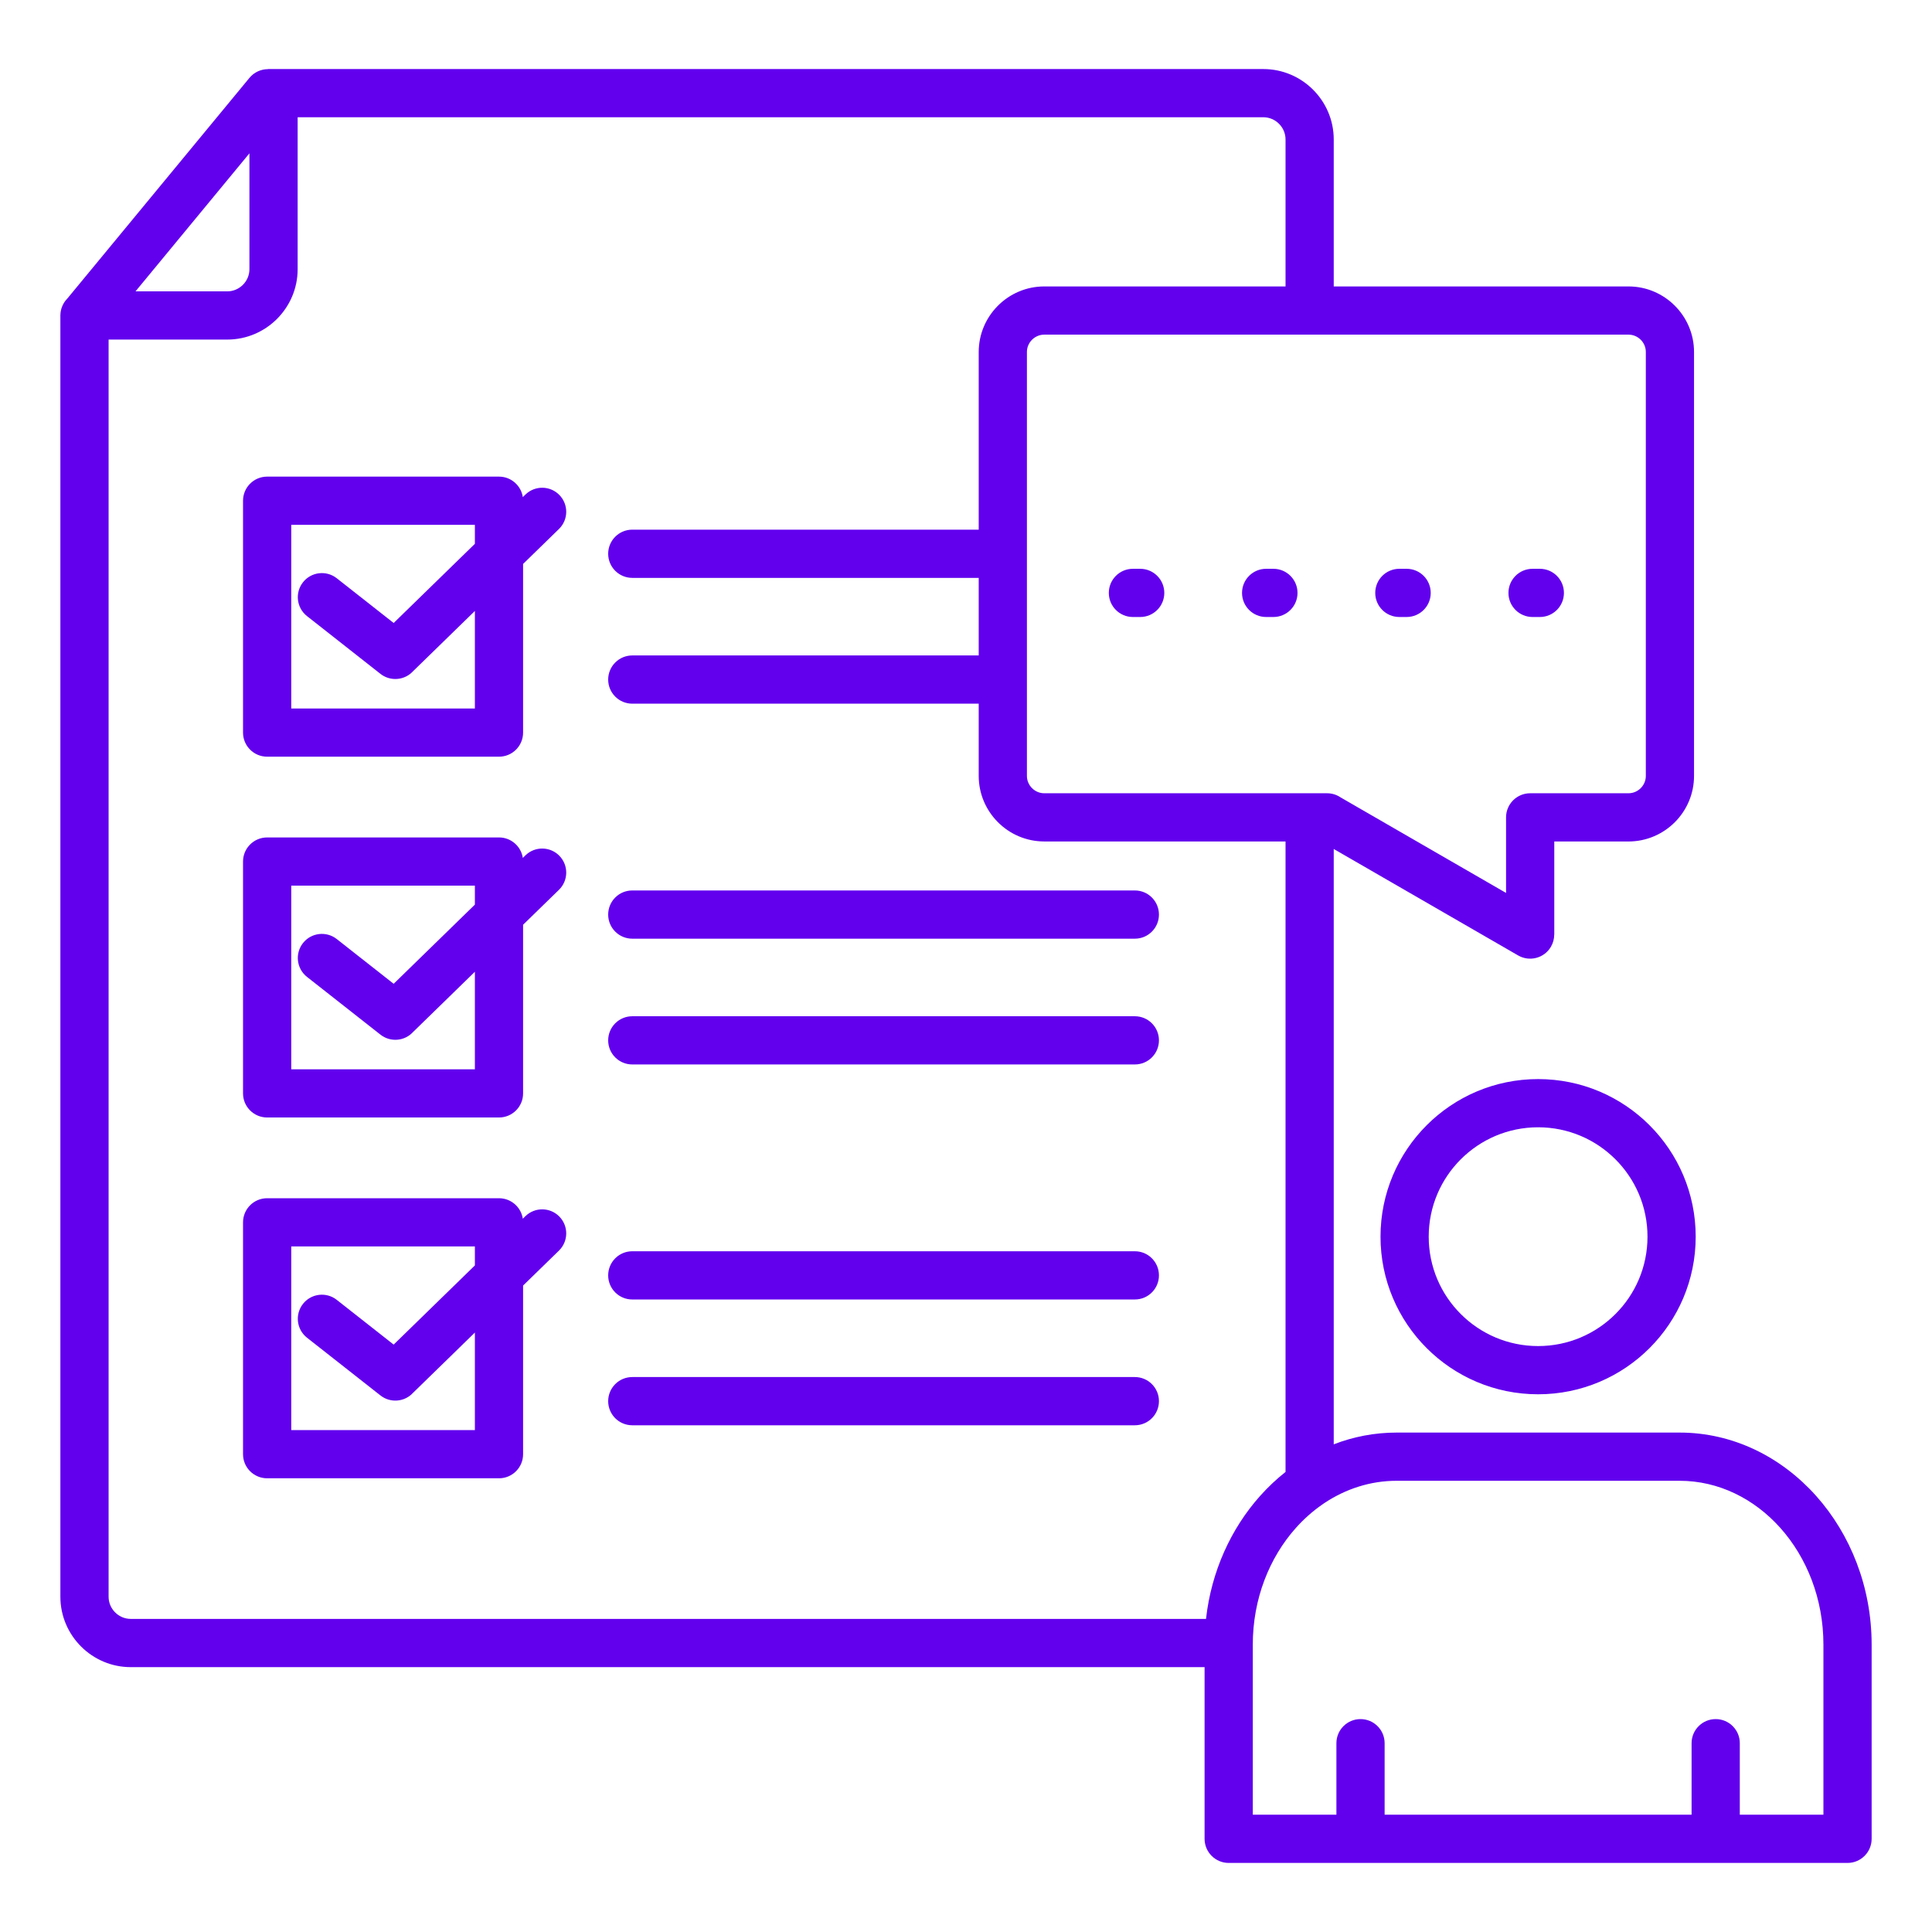 <svg width="100" height="100" viewBox="0 0 100 100" fill="none" xmlns="http://www.w3.org/2000/svg">
<path fill-rule="evenodd" clip-rule="evenodd" d="M58.639 31.936C57.95 31.936 57.392 31.378 57.392 30.689C57.392 29.999 57.95 29.441 58.639 29.441H59.016C59.705 29.441 60.264 29.999 60.264 30.689C60.264 31.378 59.705 31.936 59.016 31.936H58.639ZM65.535 31.936C64.846 31.936 64.287 31.378 64.287 30.689C64.287 29.999 64.846 29.441 65.535 29.441H65.911C66.6 29.441 67.159 29.999 67.159 30.689C67.159 31.378 66.6 31.936 65.911 31.936H65.535ZM72.43 31.936C71.741 31.936 71.182 31.378 71.182 30.689C71.182 29.999 71.741 29.441 72.43 29.441H72.806C73.496 29.441 74.054 29.999 74.054 30.689C74.054 31.378 73.496 31.936 72.806 31.936H72.43ZM79.325 31.936C78.636 31.936 78.077 31.378 78.077 30.689C78.077 29.999 78.636 29.441 79.325 29.441H79.702C80.391 29.441 80.949 29.999 80.949 30.689C80.949 31.378 80.391 31.936 79.702 31.936H79.325ZM24.58 64.516H15.075V74.021H24.58V68.973L21.38 72.092C20.944 72.568 20.208 72.634 19.692 72.228L15.89 69.239C15.35 68.814 15.256 68.031 15.681 67.49C16.106 66.948 16.89 66.855 17.43 67.28L20.376 69.596L24.58 65.498L24.58 64.516ZM13.827 62.02H25.828C26.452 62.02 26.97 62.48 27.061 63.08L27.196 62.948C27.689 62.469 28.476 62.48 28.955 62.972C29.434 63.465 29.424 64.252 28.931 64.732L27.075 66.54V75.269C27.075 75.958 26.517 76.516 25.828 76.516H13.827C13.138 76.516 12.579 75.958 12.579 75.269V63.268C12.579 62.579 13.138 62.02 13.827 62.02ZM32.726 67.261C32.037 67.261 31.479 66.702 31.479 66.013C31.479 65.324 32.037 64.765 32.726 64.765H58.74C59.429 64.765 59.987 65.324 59.987 66.013C59.987 66.702 59.429 67.261 58.74 67.261H32.726ZM32.726 73.772C32.037 73.772 31.479 73.213 31.479 72.524C31.479 71.835 32.037 71.276 32.726 71.276H58.74C59.429 71.276 59.987 71.835 59.987 72.524C59.987 73.213 59.429 73.772 58.74 73.772H32.726ZM24.58 45.841H15.075V55.346H24.58V50.298L21.38 53.417C20.944 53.893 20.208 53.959 19.692 53.553L15.89 50.564C15.35 50.139 15.256 49.355 15.681 48.815C16.106 48.273 16.89 48.18 17.43 48.605L20.376 50.921L24.58 46.823L24.58 45.841ZM13.827 43.346H25.828C26.452 43.346 26.97 43.805 27.061 44.404L27.196 44.273C27.689 43.794 28.476 43.805 28.955 44.297C29.434 44.79 29.424 45.578 28.931 46.057L27.075 47.865V56.594C27.075 57.283 26.517 57.841 25.828 57.841H13.827C13.138 57.841 12.579 57.283 12.579 56.594V44.593C12.579 43.904 13.138 43.346 13.827 43.346ZM32.726 48.586C32.037 48.586 31.479 48.027 31.479 47.338C31.479 46.649 32.037 46.09 32.726 46.09H58.74C59.429 46.09 59.987 46.649 59.987 47.338C59.987 48.027 59.429 48.586 58.74 48.586H32.726ZM32.726 55.096C32.037 55.096 31.479 54.538 31.479 53.849C31.479 53.16 32.037 52.601 32.726 52.601H58.74C59.429 52.601 59.987 53.16 59.987 53.849C59.987 54.538 59.429 55.096 58.74 55.096H32.726ZM24.58 27.166H15.075V36.671H24.58V31.623L21.38 34.742C20.944 35.218 20.208 35.284 19.692 34.879L15.89 31.889C15.35 31.464 15.256 30.68 15.681 30.14C16.106 29.598 16.89 29.505 17.43 29.93L20.376 32.246L24.58 28.148V27.166L24.58 27.166ZM13.827 24.67H25.828C26.452 24.67 26.97 25.13 27.061 25.729L27.196 25.598C27.689 25.119 28.476 25.13 28.955 25.622C29.434 26.115 29.424 26.902 28.931 27.381L27.075 29.19V37.919C27.075 38.608 26.517 39.166 25.828 39.166H13.827C13.138 39.166 12.579 38.608 12.579 37.919V25.918C12.579 25.229 13.138 24.67 13.827 24.67ZM83.616 60.007C82.592 58.982 81.176 58.348 79.612 58.348C78.049 58.348 76.633 58.982 75.609 60.007C74.584 61.031 73.95 62.447 73.95 64.01C73.95 65.574 74.584 66.99 75.609 68.014C76.633 69.038 78.049 69.672 79.612 69.672C81.176 69.672 82.592 69.038 83.616 68.014C84.641 66.99 85.274 65.574 85.274 64.01C85.274 62.447 84.641 61.031 83.616 60.007ZM79.612 55.853C81.865 55.853 83.904 56.766 85.38 58.242C86.856 59.719 87.769 61.758 87.769 64.01C87.769 66.263 86.856 68.302 85.38 69.778C83.904 71.254 81.865 72.168 79.612 72.168C77.36 72.168 75.32 71.255 73.844 69.778C72.368 68.302 71.455 66.263 71.455 64.01C71.455 61.758 72.368 59.719 73.844 58.242C75.32 56.766 77.36 55.853 79.612 55.853ZM84.29 17.321H54.051C53.805 17.321 53.581 17.422 53.418 17.585C53.254 17.749 53.153 17.973 53.153 18.219V40.161C53.153 40.407 53.254 40.631 53.418 40.794C53.581 40.958 53.805 41.059 54.051 41.059H68.69C68.948 41.059 69.189 41.138 69.388 41.273L77.953 46.218V42.307C77.953 41.618 78.512 41.059 79.201 41.059H84.29C84.536 41.059 84.76 40.958 84.924 40.794C85.087 40.631 85.188 40.407 85.188 40.161V18.219C85.188 17.973 85.087 17.749 84.924 17.585C84.76 17.422 84.536 17.321 84.29 17.321ZM68.556 77.794C68.512 77.829 68.466 77.861 68.417 77.89C67.93 78.23 67.48 78.631 67.075 79.084C65.699 80.625 64.844 82.764 64.844 85.127V93.929H69.172V90.227C69.172 89.538 69.731 88.98 70.42 88.98C71.109 88.98 71.668 89.538 71.668 90.227V93.929H87.556V90.227C87.556 89.538 88.115 88.98 88.804 88.98C89.493 88.98 90.052 89.538 90.052 90.227V93.929H94.38V85.127C94.38 82.764 93.525 80.625 92.149 79.084C90.805 77.579 88.96 76.645 86.938 76.645H72.286C70.931 76.645 69.655 77.065 68.556 77.794ZM69.034 43.943L78.577 49.453C79.172 49.797 79.934 49.594 80.278 49C80.392 48.803 80.446 48.588 80.446 48.376H80.449V43.555H84.29C85.225 43.555 86.073 43.173 86.688 42.559C87.302 41.944 87.683 41.096 87.683 40.161V18.219C87.683 17.285 87.302 16.436 86.688 15.822C86.073 15.207 85.225 14.826 84.29 14.826H69.034V7.217C69.034 6.214 68.624 5.303 67.965 4.643C67.305 3.984 66.394 3.574 65.391 3.574H13.87V3.579C13.512 3.579 13.156 3.734 12.91 4.032L3.482 15.456L3.472 15.466L3.47 15.468C3.264 15.685 3.134 15.976 3.126 16.297C3.118 16.618 3.125 16.329 3.125 16.329V82.648C3.125 83.651 3.535 84.562 4.195 85.222C4.854 85.881 5.765 86.291 6.768 86.291H62.349V95.177C62.349 95.866 62.908 96.425 63.597 96.425H95.628C96.317 96.425 96.876 95.866 96.876 95.177V85.128C96.876 82.14 95.775 79.413 94.002 77.427C92.196 75.406 89.696 74.15 86.939 74.15H72.286C71.148 74.15 70.054 74.364 69.034 74.758V43.943L69.034 43.943ZM7.014 15.081L12.91 7.937V13.934C12.91 14.248 12.781 14.535 12.572 14.743C12.364 14.951 12.077 15.081 11.763 15.081L7.014 15.081ZM15.406 6.069V13.934C15.406 14.937 14.996 15.848 14.337 16.507C13.677 17.167 12.766 17.576 11.763 17.576H5.621V82.647C5.621 82.962 5.75 83.248 5.959 83.457C6.167 83.665 6.454 83.794 6.768 83.794H62.423C62.697 81.334 63.718 79.113 65.224 77.427C65.629 76.973 66.069 76.558 66.539 76.188V43.554H54.051C53.117 43.554 52.268 43.173 51.654 42.559C51.04 41.944 50.658 41.096 50.658 40.161V36.422H32.727C32.038 36.422 31.479 35.863 31.479 35.174C31.479 34.485 32.038 33.926 32.727 33.926H50.658V29.911H32.727C32.038 29.911 31.479 29.352 31.479 28.663C31.479 27.974 32.038 27.415 32.727 27.415H50.658V18.219C50.658 17.284 51.04 16.436 51.654 15.821C52.268 15.207 53.117 14.826 54.051 14.826H66.539V7.217C66.539 6.903 66.409 6.616 66.201 6.407C65.992 6.198 65.706 6.069 65.391 6.069H15.406V6.069Z" fill="#6200EE"/>
</svg>
